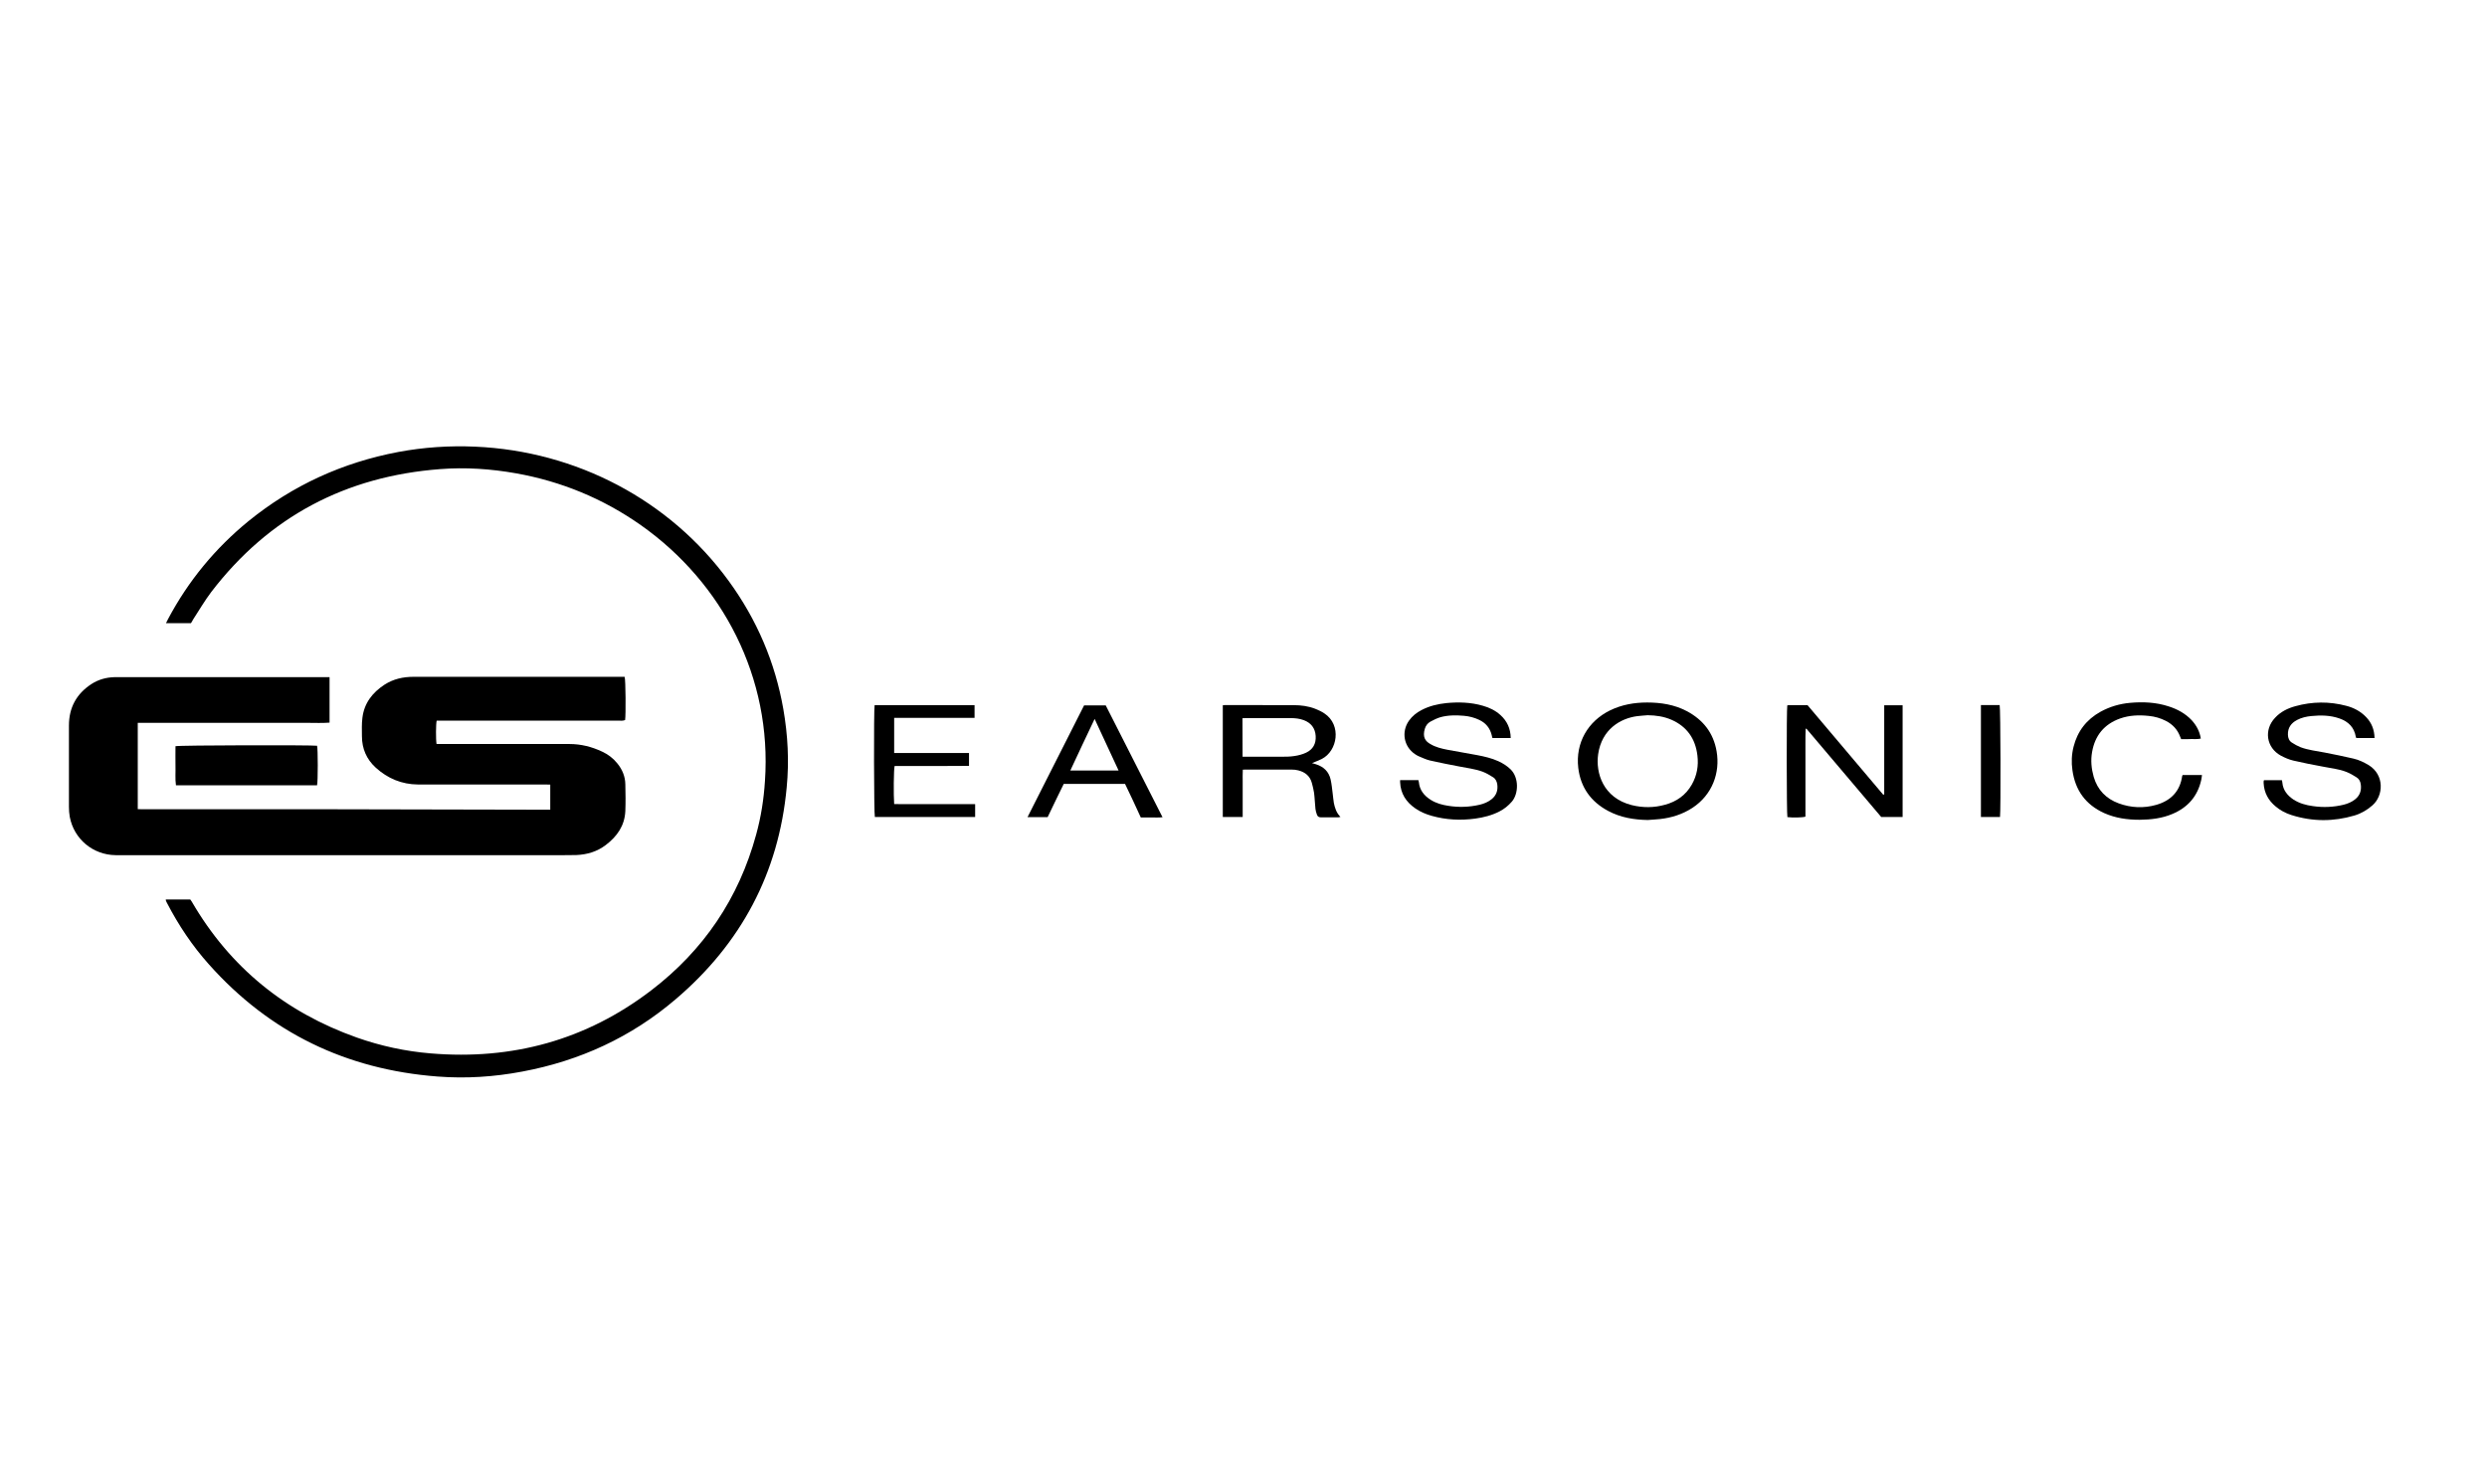 <?xml version="1.0" encoding="utf-8"?>
<!-- Generator: Adobe Illustrator 28.0.0, SVG Export Plug-In . SVG Version: 6.00 Build 0)  -->
<svg version="1.1" id="Calque_1" xmlns="http://www.w3.org/2000/svg" xmlns:xlink="http://www.w3.org/1999/xlink" x="0px" y="0px"
	 viewBox="0 0 215 128.33" style="enable-background:new 0 0 215 128.33;" xml:space="preserve">
<style type="text/css">
	.st0{fill:#A8A8A7;}
	.st1{fill:#009B3E;}
	.st2{fill:#EB5E0A;}
	.st3{fill-rule:evenodd;clip-rule:evenodd;fill:#1D1D1B;}
	.st4{fill:#0078BE;}
	.st5{fill:#1D1D1B;}
	.st6{fill:#E6432F;}
</style>
<g>
	<path d="M28.49,58.55c0,1.34,0,2.62,0,3.93c-0.63,0.05-1.24,0.02-1.86,0.02c-0.61,0-1.21,0-1.82,0c-0.62,0-1.24,0-1.85,0
		c-0.62,0-1.24,0-1.85,0c-0.61,0-1.21,0-1.82,0c-0.62,0-1.24,0-1.85,0c-0.62,0-1.24,0-1.85,0c-0.61,0-1.21,0-1.82,0
		c-0.62,0-1.23,0-1.86,0c0,2.5,0,4.96,0,7.46c0.12,0,0.25,0.01,0.37,0.01c2.21,0,4.42,0,6.62,0c3.1,0,6.21,0,9.32,0
		c6.32,0.01,12.64,0.02,18.95,0.04c0.13,0,0.25,0,0.4,0c0-0.73,0-1.43,0-2.17c-0.13,0-0.27-0.01-0.4-0.01c-3.68,0-7.36,0.01-11.04,0
		c-1.39-0.01-2.62-0.52-3.65-1.46c-0.79-0.72-1.19-1.64-1.19-2.71c0-0.53-0.03-1.06,0.04-1.59c0.15-1.27,0.87-2.19,1.91-2.87
		c0.76-0.49,1.6-0.68,2.5-0.68c3.41,0,6.82,0,10.23,0c2.54,0,5.09,0,7.63,0c0.14,0,0.28,0,0.4,0c0.09,0.26,0.11,3.33,0.04,3.74
		c-0.06,0.01-0.13,0.04-0.2,0.05c-0.1,0.01-0.19,0-0.29,0c-5.13,0-10.26,0-15.39,0c-0.14,0-0.28,0-0.41,0
		c-0.07,0.26-0.08,1.64-0.01,2.02c0.12,0,0.24,0,0.37,0c3.71,0,7.42,0,11.13,0c0.99,0,1.93,0.24,2.82,0.66
		c0.52,0.24,0.96,0.58,1.32,1.03c0.42,0.52,0.67,1.12,0.68,1.79c0.02,0.78,0.03,1.56,0,2.33c-0.06,1.26-0.72,2.19-1.7,2.93
		c-0.75,0.57-1.61,0.82-2.54,0.86c-0.34,0.01-0.69,0.01-1.04,0.01c-5.63,0-11.25,0-16.88,0c-6.8,0-13.59,0-20.38,0
		c-0.51,0-1.02,0-1.52,0c-1.96-0.02-3.61-1.39-3.97-3.32c-0.05-0.29-0.07-0.58-0.07-0.87c0-2.34,0-4.67,0-7.01
		c0-1.56,0.65-2.75,1.95-3.6c0.59-0.38,1.26-0.57,1.96-0.59c0.11,0,0.22,0,0.33,0c5.95,0,11.9,0,17.85,0
		C28.18,58.55,28.32,58.55,28.49,58.55z"/>
	<path d="M16.51,53.88c-0.72,0-1.41,0-2.16,0c0.07-0.14,0.12-0.25,0.18-0.36c1.75-3.29,4.07-6.11,6.96-8.47
		c3.81-3.09,8.13-5.06,12.94-5.97c2.2-0.41,4.42-0.56,6.66-0.46c8.71,0.38,16.81,4.6,21.92,11.63c2.42,3.33,4,7.01,4.71,11.07
		c0.39,2.24,0.51,4.49,0.29,6.76c-0.69,7.42-3.95,13.5-9.59,18.31c-3.84,3.28-8.29,5.33-13.26,6.26c-2.43,0.46-4.87,0.62-7.33,0.43
		c-7.88-0.6-14.51-3.79-19.78-9.71c-1.43-1.6-2.61-3.37-3.6-5.27c-0.04-0.08-0.08-0.15-0.11-0.24c-0.01-0.02,0-0.04-0.01-0.09
		c0.7,0,1.39,0,2.12,0c0.03,0.05,0.08,0.12,0.13,0.19c3.3,5.68,8.09,9.56,14.27,11.75c2.07,0.73,4.2,1.19,6.39,1.37
		c7.04,0.59,13.44-1.15,19.07-5.46c4.52-3.46,7.56-7.95,9.06-13.46c0.42-1.52,0.66-3.06,0.76-4.63c0.62-8.93-3.65-17.13-10.72-22.12
		c-3.27-2.3-6.88-3.79-10.82-4.49c-2.16-0.38-4.34-0.53-6.53-0.36c-8.16,0.62-14.8,4.1-19.8,10.63c-0.57,0.76-1.05,1.58-1.57,2.38
		C16.63,53.68,16.58,53.78,16.51,53.88z"/>
	<path d="M162.89,68.68c0-2.56,0-5.12,0-7.7c0.54,0,1.05,0,1.59,0c0,3.22,0,6.43,0,9.66c-0.61,0-1.21,0-1.85,0
		c-2.14-2.53-4.31-5.09-6.47-7.64c-0.02,0-0.05,0.01-0.06,0.02c-0.04,0.83-0.01,1.67-0.02,2.5c0,0.86,0,1.71,0,2.57
		c0,0.84,0,1.69,0,2.52c-0.24,0.08-1.12,0.1-1.56,0.04c-0.07-0.24-0.08-9.32-0.01-9.66c0.04,0,0.08-0.02,0.12-0.02
		c0.54,0,1.08,0,1.63,0c2.19,2.59,4.37,5.17,6.55,7.75C162.83,68.7,162.86,68.69,162.89,68.68z"/>
	<path d="M105.71,70.64c0-3.24,0-6.43,0-9.66c0.09-0.01,0.15-0.02,0.23-0.02c1.97,0,3.94,0,5.9,0.01c0.63,0,1.25,0.08,1.85,0.31
		c0.28,0.11,0.56,0.24,0.81,0.41c1.5,1,1.13,3.24-0.23,3.93c-0.26,0.13-0.53,0.23-0.85,0.36c0.14,0.04,0.24,0.07,0.34,0.1
		c0.66,0.21,1.11,0.62,1.27,1.31c0.09,0.4,0.13,0.81,0.18,1.22c0.04,0.27,0.05,0.54,0.1,0.81c0.09,0.44,0.22,0.86,0.57,1.21
		c-0.09,0.02-0.14,0.04-0.19,0.04c-0.5,0-1,0-1.49,0c-0.18,0-0.3-0.07-0.35-0.23c-0.06-0.16-0.11-0.33-0.13-0.5
		c-0.05-0.46-0.06-0.93-0.12-1.39c-0.04-0.29-0.12-0.57-0.19-0.85c-0.16-0.6-0.58-0.94-1.17-1.09c-0.19-0.05-0.38-0.07-0.58-0.07
		c-1.34,0-2.68,0-4.02,0c-0.05,0-0.1,0-0.2,0.01c-0.02,0.34-0.01,0.68-0.01,1.03c0,0.33,0,0.67,0,1c0,0.34,0,0.69,0,1.04
		c0,0.33,0,0.67,0,1.02C106.82,70.64,106.28,70.64,105.71,70.64z M107.42,65.43c0.15,0,0.27,0,0.39,0c0.97,0,1.95,0,2.92,0
		c0.39,0,0.78,0,1.16-0.06c0.35-0.05,0.7-0.14,1.02-0.29c0.6-0.28,0.87-0.78,0.83-1.44c-0.04-0.67-0.39-1.13-1.02-1.37
		c-0.37-0.14-0.76-0.18-1.15-0.18c-1.28,0-2.55,0-3.83,0c-0.1,0-0.21,0.01-0.33,0.01C107.42,63.21,107.42,64.3,107.42,65.43z"/>
	<path d="M142.45,70.9c-1.19-0.02-2.35-0.21-3.42-0.78c-1.5-0.8-2.39-2.04-2.59-3.73c-0.25-2.15,0.82-4.03,2.77-4.98
		c1-0.48,2.07-0.67,3.18-0.67c1.19,0,2.35,0.18,3.42,0.74c1.42,0.75,2.32,1.89,2.59,3.48c0.32,1.85-0.37,3.76-2.09,4.89
		c-0.86,0.56-1.81,0.86-2.82,0.97C143.14,70.86,142.79,70.87,142.45,70.9z M142.44,61.84c-0.3,0.03-0.6,0.04-0.9,0.08
		c-1.46,0.19-3.07,1.14-3.38,3.29c-0.23,1.63,0.43,3.77,2.89,4.4c0.96,0.24,1.93,0.24,2.89-0.03c1-0.27,1.8-0.83,2.32-1.75
		c0.44-0.78,0.59-1.62,0.48-2.51c-0.17-1.44-0.9-2.5-2.25-3.09C143.84,61.95,143.16,61.85,142.44,61.84z"/>
	<path d="M27.41,67.9c-4.07,0-8.12,0-12.2,0c-0.08-0.58-0.02-1.14-0.04-1.71c-0.01-0.56,0-1.12,0-1.67
		c0.26-0.09,11.87-0.11,12.24-0.04C27.49,64.73,27.49,67.58,27.41,67.9z"/>
	<path d="M195.72,67.46c0.52,0,1.02,0,1.55,0c0.01,0.07,0.04,0.14,0.04,0.22c0.06,0.64,0.43,1.09,0.94,1.44
		c0.52,0.34,1.1,0.5,1.71,0.58c0.89,0.13,1.77,0.09,2.64-0.12c0.36-0.09,0.7-0.23,0.99-0.46c0.42-0.33,0.57-0.77,0.5-1.29
		c-0.03-0.26-0.15-0.49-0.37-0.62c-0.28-0.18-0.57-0.35-0.88-0.47c-0.66-0.26-1.37-0.32-2.05-0.46c-0.85-0.16-1.7-0.32-2.54-0.52
		c-0.38-0.09-0.74-0.25-1.08-0.43c-1.25-0.69-1.48-2.23-0.49-3.27c0.48-0.52,1.09-0.82,1.75-1c1.47-0.41,2.95-0.42,4.42-0.03
		c0.65,0.17,1.23,0.48,1.7,0.97c0.48,0.5,0.71,1.09,0.73,1.81c-0.53,0-1.06,0-1.58,0c-0.02-0.04-0.03-0.07-0.04-0.1
		c-0.14-0.82-0.64-1.32-1.41-1.59c-0.8-0.28-1.61-0.29-2.43-0.21c-0.43,0.04-0.86,0.14-1.24,0.34c-0.51,0.27-0.81,0.67-0.79,1.28
		c0.01,0.28,0.1,0.52,0.33,0.67c0.24,0.16,0.5,0.3,0.77,0.41c0.67,0.25,1.38,0.32,2.09,0.46c0.83,0.16,1.65,0.33,2.47,0.52
		c0.48,0.11,0.91,0.32,1.33,0.57c1.36,0.84,1.29,2.63,0.31,3.48c-0.46,0.4-0.97,0.7-1.54,0.87c-1.82,0.54-3.64,0.54-5.46-0.04
		c-0.5-0.16-0.96-0.4-1.36-0.74c-0.63-0.52-1-1.19-1.04-2.02c0-0.05,0-0.09,0-0.13C195.69,67.54,195.7,67.52,195.72,67.46z"/>
	<path d="M130.6,63.81c-0.55,0-1.05,0-1.58,0c-0.02-0.08-0.05-0.16-0.06-0.24c-0.15-0.62-0.51-1.06-1.09-1.33
		c-0.42-0.2-0.86-0.31-1.31-0.35c-0.68-0.06-1.37-0.06-2.03,0.12c-0.31,0.09-0.6,0.24-0.88,0.39c-0.23,0.13-0.39,0.34-0.47,0.6
		c-0.22,0.72,0.03,1.08,0.47,1.33c0.47,0.28,0.98,0.4,1.5,0.5c0.85,0.16,1.71,0.3,2.55,0.46c0.62,0.12,1.25,0.26,1.84,0.53
		c0.39,0.18,0.74,0.4,1.05,0.7c0.73,0.71,0.7,2.09,0.12,2.78c-0.31,0.36-0.67,0.65-1.08,0.86c-0.66,0.34-1.37,0.52-2.1,0.62
		c-1.27,0.17-2.52,0.11-3.76-0.24c-0.5-0.14-0.98-0.34-1.41-0.64c-0.8-0.55-1.28-1.28-1.32-2.27c0-0.05,0-0.1,0-0.18
		c0.53,0,1.05,0,1.58,0c0.01,0.05,0.03,0.11,0.04,0.18c0.07,0.7,0.46,1.17,1.03,1.53c0.46,0.29,0.97,0.43,1.49,0.51
		c0.92,0.15,1.83,0.12,2.74-0.09c0.37-0.09,0.72-0.23,1.02-0.47c0.42-0.33,0.57-0.77,0.5-1.29c-0.04-0.26-0.15-0.49-0.37-0.62
		c-0.28-0.18-0.57-0.35-0.88-0.47c-0.66-0.25-1.37-0.32-2.05-0.46c-0.85-0.16-1.7-0.33-2.54-0.52c-0.33-0.08-0.65-0.24-0.97-0.37
		c-0.11-0.05-0.21-0.11-0.31-0.18c-0.96-0.65-1.19-1.92-0.52-2.88c0.29-0.41,0.67-0.71,1.1-0.93c0.67-0.35,1.39-0.52,2.14-0.6
		c1.06-0.1,2.12-0.07,3.15,0.23c0.57,0.16,1.09,0.41,1.53,0.81C130.29,62.35,130.59,63,130.6,63.81z"/>
	<path d="M75.61,60.97c2.89,0,5.75,0,8.64,0c0,0.36,0,0.71,0,1.1c-2.31,0-4.62,0-6.95,0c0,1.03,0,2.02,0,3.04c2.16,0,4.31,0,6.47,0
		c0,0.38,0,0.72,0,1.11c-1.08,0.02-2.15,0-3.23,0.01c-1.07,0-2.14,0-3.2,0c-0.08,0.26-0.1,2.52-0.04,3.29
		c0.38,0.02,0.76,0,1.14,0.01c0.39,0,0.78,0,1.17,0c0.39,0,0.78,0,1.17,0c0.39,0,0.78,0,1.17,0c0.39,0,0.78,0,1.17,0
		c0.38,0,0.77,0,1.18,0c0,0.39,0,0.74,0,1.11c-2.9,0-5.79,0-8.67,0C75.55,70.42,75.53,61.35,75.61,60.97z"/>
	<path d="M188.56,63.91c-0.04-0.1-0.06-0.16-0.09-0.22c-0.23-0.62-0.65-1.06-1.23-1.36c-0.47-0.24-0.96-0.38-1.48-0.43
		c-0.84-0.09-1.67-0.06-2.47,0.22c-1.38,0.49-2.18,1.47-2.43,2.9c-0.13,0.73-0.06,1.44,0.14,2.15c0.33,1.13,1.07,1.89,2.16,2.29
		c1.06,0.39,2.16,0.44,3.25,0.13c1.25-0.36,2.05-1.16,2.24-2.5c0-0.02,0.02-0.04,0.04-0.08c0.53,0,1.08,0,1.67,0
		c-0.02,0.14-0.03,0.28-0.06,0.41c-0.31,1.42-1.16,2.39-2.48,2.95c-0.91,0.39-1.87,0.5-2.85,0.51c-1.06,0-2.09-0.14-3.07-0.58
		c-1.6-0.73-2.5-1.97-2.74-3.71c-0.1-0.68-0.07-1.36,0.1-2.03c0.34-1.34,1.12-2.35,2.33-3.02c0.8-0.44,1.66-0.69,2.56-0.77
		c1.13-0.1,2.25-0.05,3.34,0.31c0.75,0.24,1.43,0.61,1.98,1.19c0.41,0.45,0.69,0.96,0.79,1.59c-0.29,0.07-0.57,0.03-0.85,0.04
		C189.12,63.92,188.85,63.91,188.56,63.91z"/>
	<path d="M97.26,67.78c-1.77,0-3.52,0-5.3,0c-0.47,0.95-0.93,1.91-1.39,2.87c-0.58,0-1.14,0-1.74,0c1.64-3.24,3.27-6.45,4.89-9.66
		c0.62,0,1.22,0,1.87,0c1.62,3.19,3.26,6.41,4.91,9.67c-0.34,0.04-0.64,0.02-0.94,0.02c-0.3,0-0.61,0-0.94,0
		C98.18,69.71,97.73,68.75,97.26,67.78z M94.63,62.16c-0.72,1.52-1.41,2.97-2.1,4.46c1.41,0,2.76,0,4.17,0
		C96.01,65.13,95.34,63.69,94.63,62.16z"/>
	<path d="M172.9,70.64c-0.54,0-1.09,0-1.65,0c0-3.23,0-6.43,0-9.68c0.29,0,0.55,0,0.82,0c0.27,0,0.54,0,0.8,0
		C172.95,61.2,172.97,70.17,172.9,70.64z"/>
</g>
</svg>
